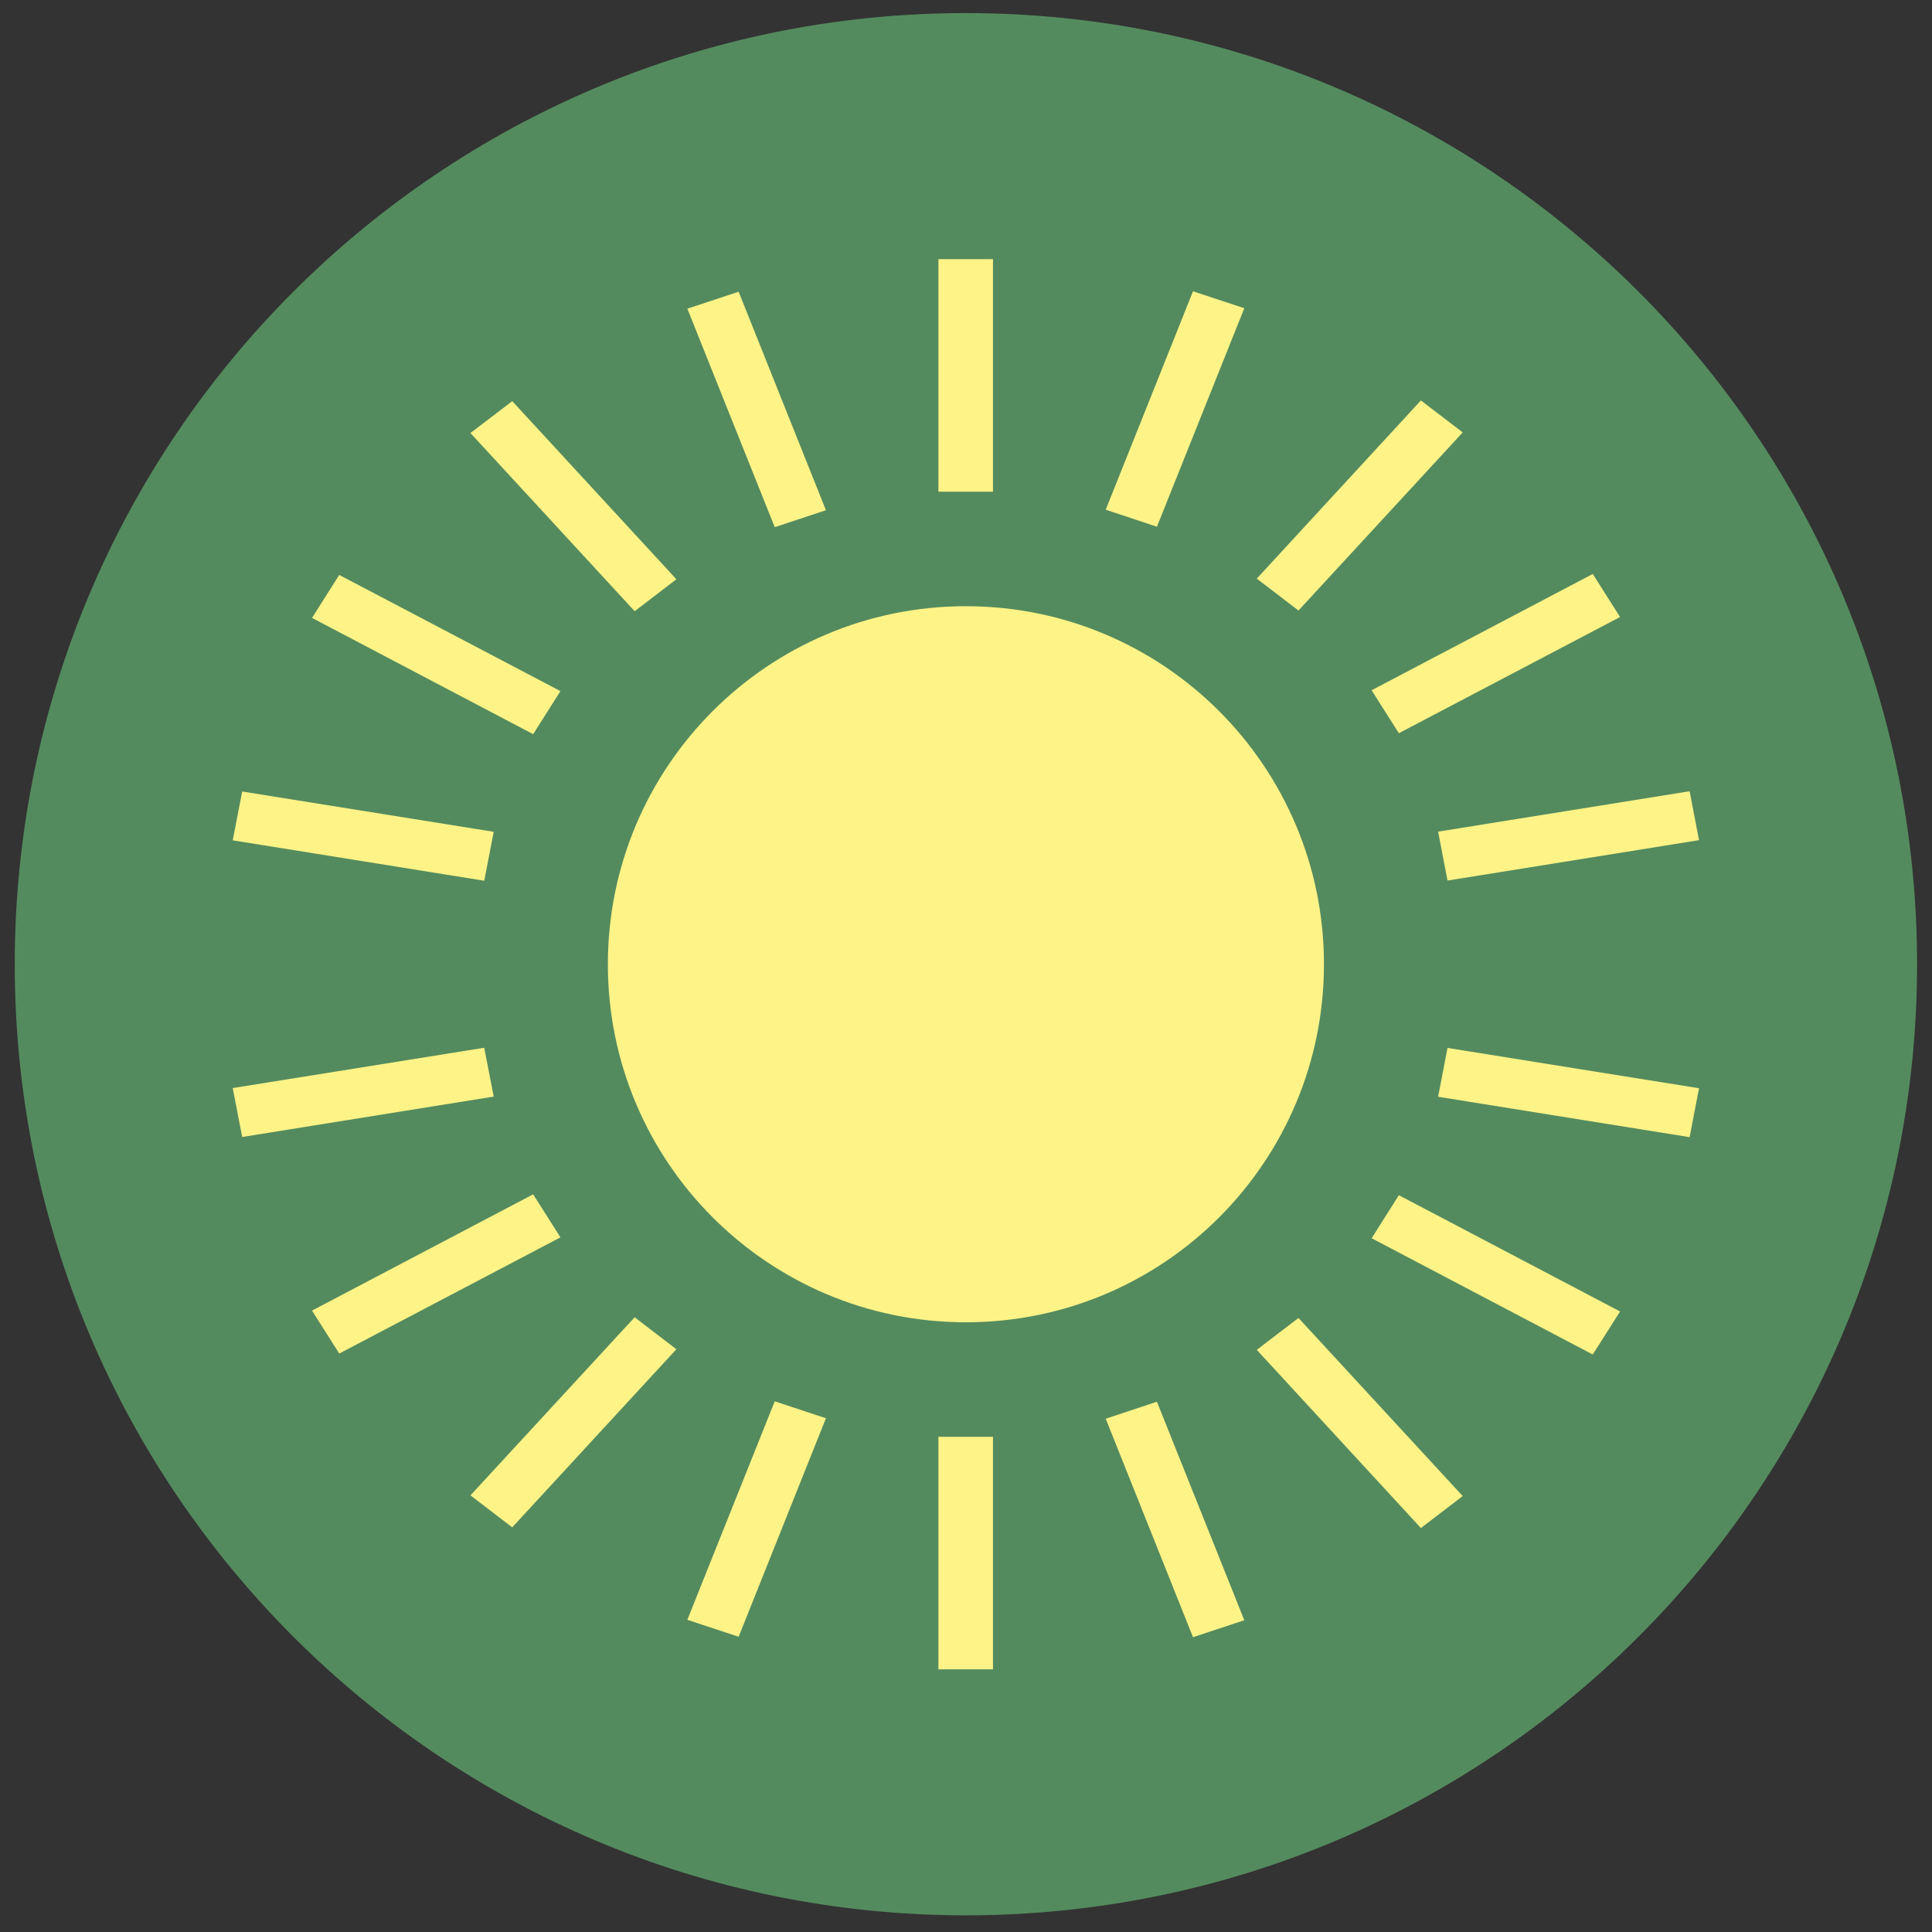 <?xml version="1.0" encoding="utf-8"?>
<!-- Generator: Adobe Illustrator 26.5.0, SVG Export Plug-In . SVG Version: 6.00 Build 0)  -->
<svg version="1.1" id="Layer_1" xmlns="http://www.w3.org/2000/svg" xmlns:xlink="http://www.w3.org/1999/xlink" x="0px" y="0px"
	 viewBox="0 0 220 220" style="enable-background:new 0 0 220 220;" xml:space="preserve">
<rect x="0" y="0" width="220" height="220" fill="#333333" stroke="none"/>
<style type="text/css">
	.st0{fill:#548B5E;}
	.st1{fill:#FEF387;}
</style>
<g>
	<g>
		<path class="st0" d="M109.99,218.1c59.82,0,108.31-48.49,108.31-108.31c0-59.81-48.49-108.3-108.31-108.3S1.68,49.99,1.68,109.8
			C1.68,169.61,50.17,218.1,109.99,218.1"/>
	</g>
	<rect x="106.86" y="29.51" class="st1" width="6.21" height="26.48"/>
	<polygon class="st1" points="26.5,95.69 27.58,90.13 56.22,94.72 55.14,100.29 	"/>
	<polygon class="st1" points="35.53,70.36 38.63,65.47 63.82,78.7 60.71,83.6 	"/>
	<polygon class="st1" points="53.57,49.31 58.33,45.68 77.02,65.96 72.27,69.6 	"/>
	<polygon class="st1" points="78.27,35.15 84.11,33.22 94.05,58.1 88.22,60.03 	"/>
	<polygon class="st1" points="163.76,94.7 192.4,90.1 193.47,95.67 164.83,100.27 	"/>
	<polygon class="st1" points="156.19,78.6 181.37,65.36 184.48,70.26 159.29,83.49 	"/>
	<polygon class="st1" points="143.11,65.89 161.8,45.6 166.56,49.24 147.86,69.52 	"/>
	<polygon class="st1" points="125.91,58.04 135.85,33.17 141.69,35.1 131.74,59.98 	"/>
	<rect x="106.86" y="163.61" class="st1" width="6.21" height="26.48"/>
	<polygon class="st1" points="26.5,123.9 27.58,129.47 56.22,124.87 55.14,119.31 	"/>
	<polygon class="st1" points="35.53,149.24 38.63,154.13 63.82,140.9 60.71,136 	"/>
	<polygon class="st1" points="53.57,170.28 58.33,173.92 77.02,153.64 72.27,150 	"/>
	<polygon class="st1" points="78.27,184.45 84.11,186.38 94.05,161.5 88.22,159.57 	"/>
	<polygon class="st1" points="163.76,124.89 192.4,129.49 193.47,123.92 164.83,119.33 	"/>
	<polygon class="st1" points="156.19,141 181.37,154.24 184.48,149.34 159.29,136.1 	"/>
	<polygon class="st1" points="143.11,153.71 161.8,174 166.56,170.36 147.86,150.08 	"/>
	<polygon class="st1" points="125.91,161.55 135.85,186.43 141.69,184.5 131.74,159.62 	"/>
	<path class="st1" d="M109.99,150.57c22.52,0,40.77-18.25,40.77-40.77c0-22.51-18.25-40.77-40.77-40.77S69.22,87.28,69.22,109.8
		C69.22,132.32,87.47,150.57,109.99,150.57"/>
</g>
</svg>
